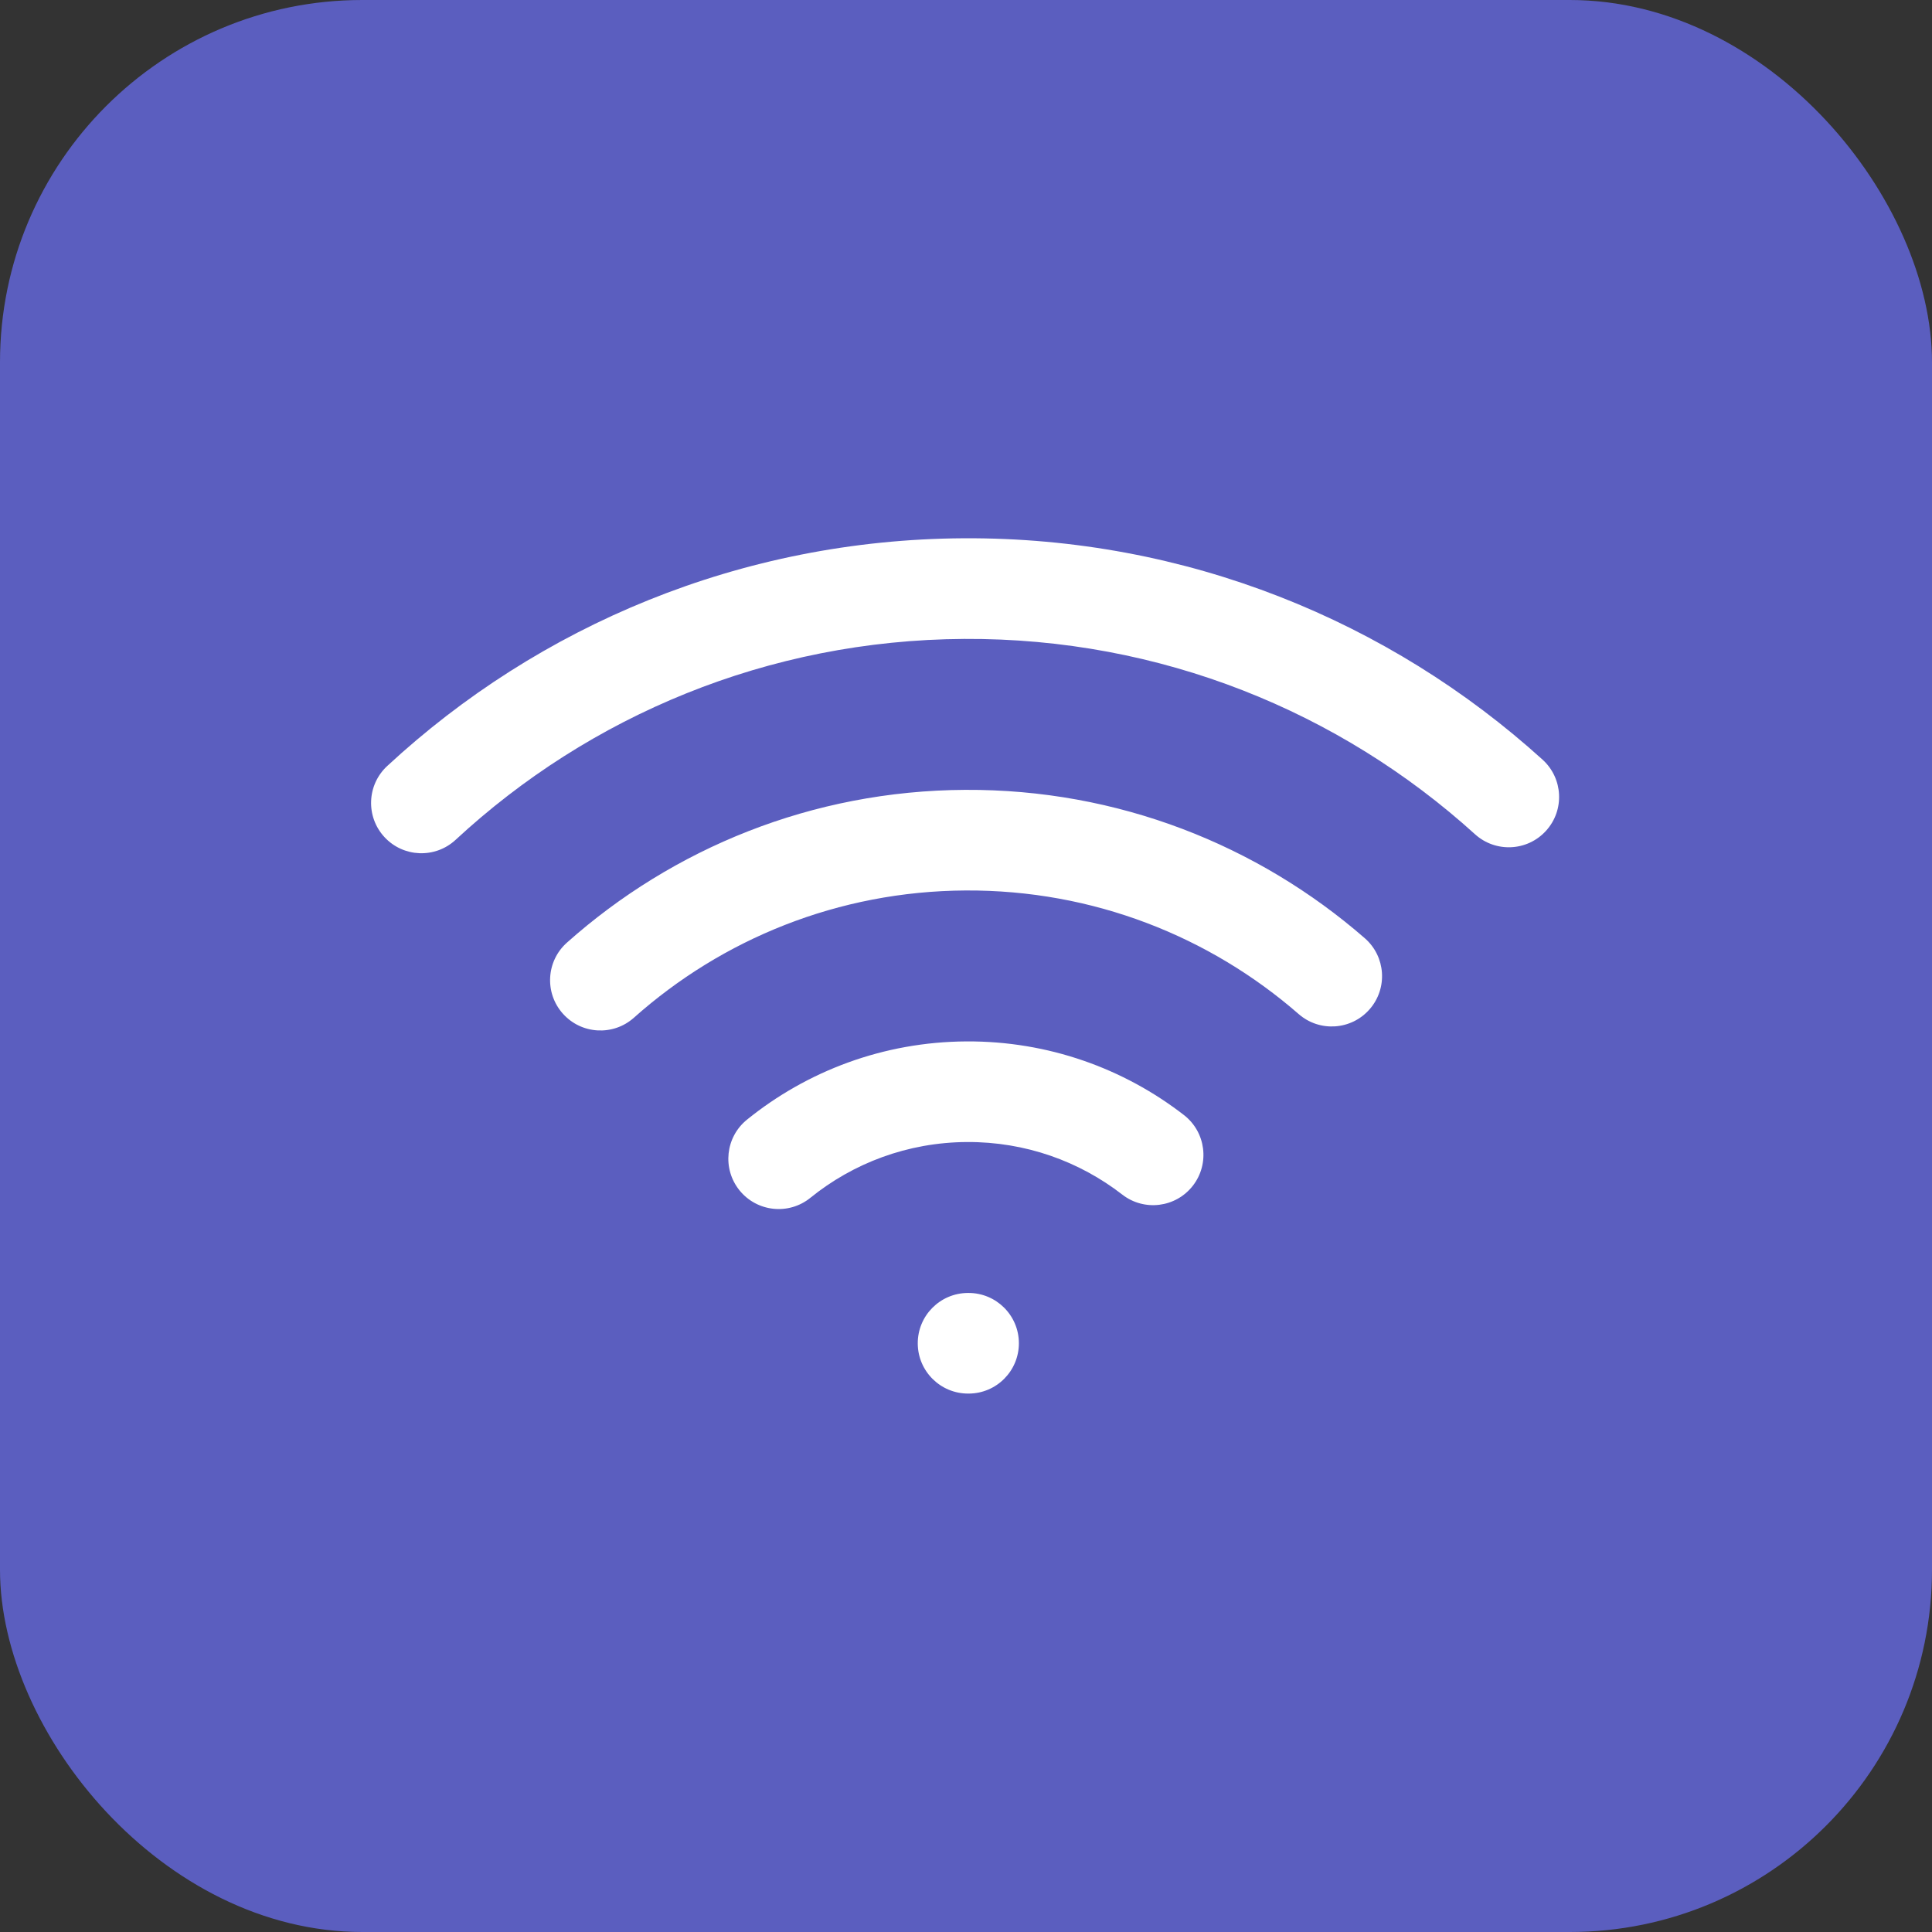 <svg width="64" height="64" viewBox="0 0 64 64" fill="none" xmlns="http://www.w3.org/2000/svg">
<rect x="0" y="0" width="64" height="64" fill="#333333" stroke="none"/>
<rect width="64" height="64" rx="12" fill="#5B5EBF"/>
<g clip-path="url(#clip0_10961_16591)">
<path fill-rule="evenodd" clip-rule="evenodd" d="M31.941 21.165C25.431 21.201 19.519 23.719 15.092 27.821C14.417 28.446 13.362 28.406 12.737 27.731C12.111 27.056 12.151 26.001 12.827 25.375C17.841 20.729 24.547 17.872 31.922 17.831C39.298 17.791 46.034 20.575 51.1 25.165C51.782 25.784 51.834 26.838 51.215 27.52C50.597 28.202 49.543 28.253 48.861 27.635C44.389 23.582 38.45 21.129 31.941 21.165ZM31.986 29.498C27.764 29.521 23.921 31.11 20.998 33.714C20.311 34.326 19.257 34.265 18.645 33.578C18.032 32.891 18.093 31.837 18.781 31.225C22.287 28.102 26.904 26.192 31.968 26.165C37.032 26.137 41.671 27.996 45.211 31.08C45.904 31.684 45.977 32.737 45.372 33.431C44.768 34.125 43.715 34.198 43.021 33.593C40.069 31.021 36.209 29.475 31.986 29.498ZM32.032 37.831C30.063 37.842 28.262 38.532 26.842 39.681C26.127 40.259 25.077 40.148 24.498 39.433C23.919 38.717 24.03 37.668 24.746 37.089C26.733 35.482 29.261 34.513 32.014 34.498C34.725 34.483 37.23 35.396 39.22 36.938C39.947 37.502 40.08 38.549 39.516 39.277C38.952 40.004 37.905 40.137 37.178 39.573C35.756 38.471 33.972 37.821 32.032 37.831ZM30.402 44.507C30.397 43.586 31.139 42.836 32.06 42.831L32.076 42.831C32.997 42.826 33.747 43.568 33.752 44.488C33.757 45.409 33.015 46.159 32.095 46.164L32.078 46.164C31.158 46.169 30.407 45.427 30.402 44.507Z" fill="white"/>
</g>
<defs>
<clipPath id="clip0_10961_16591">
<rect width="40" height="40" fill="white" transform="translate(11.891 12.109) rotate(-0.314)"/>
</clipPath>
</defs>
</svg>
